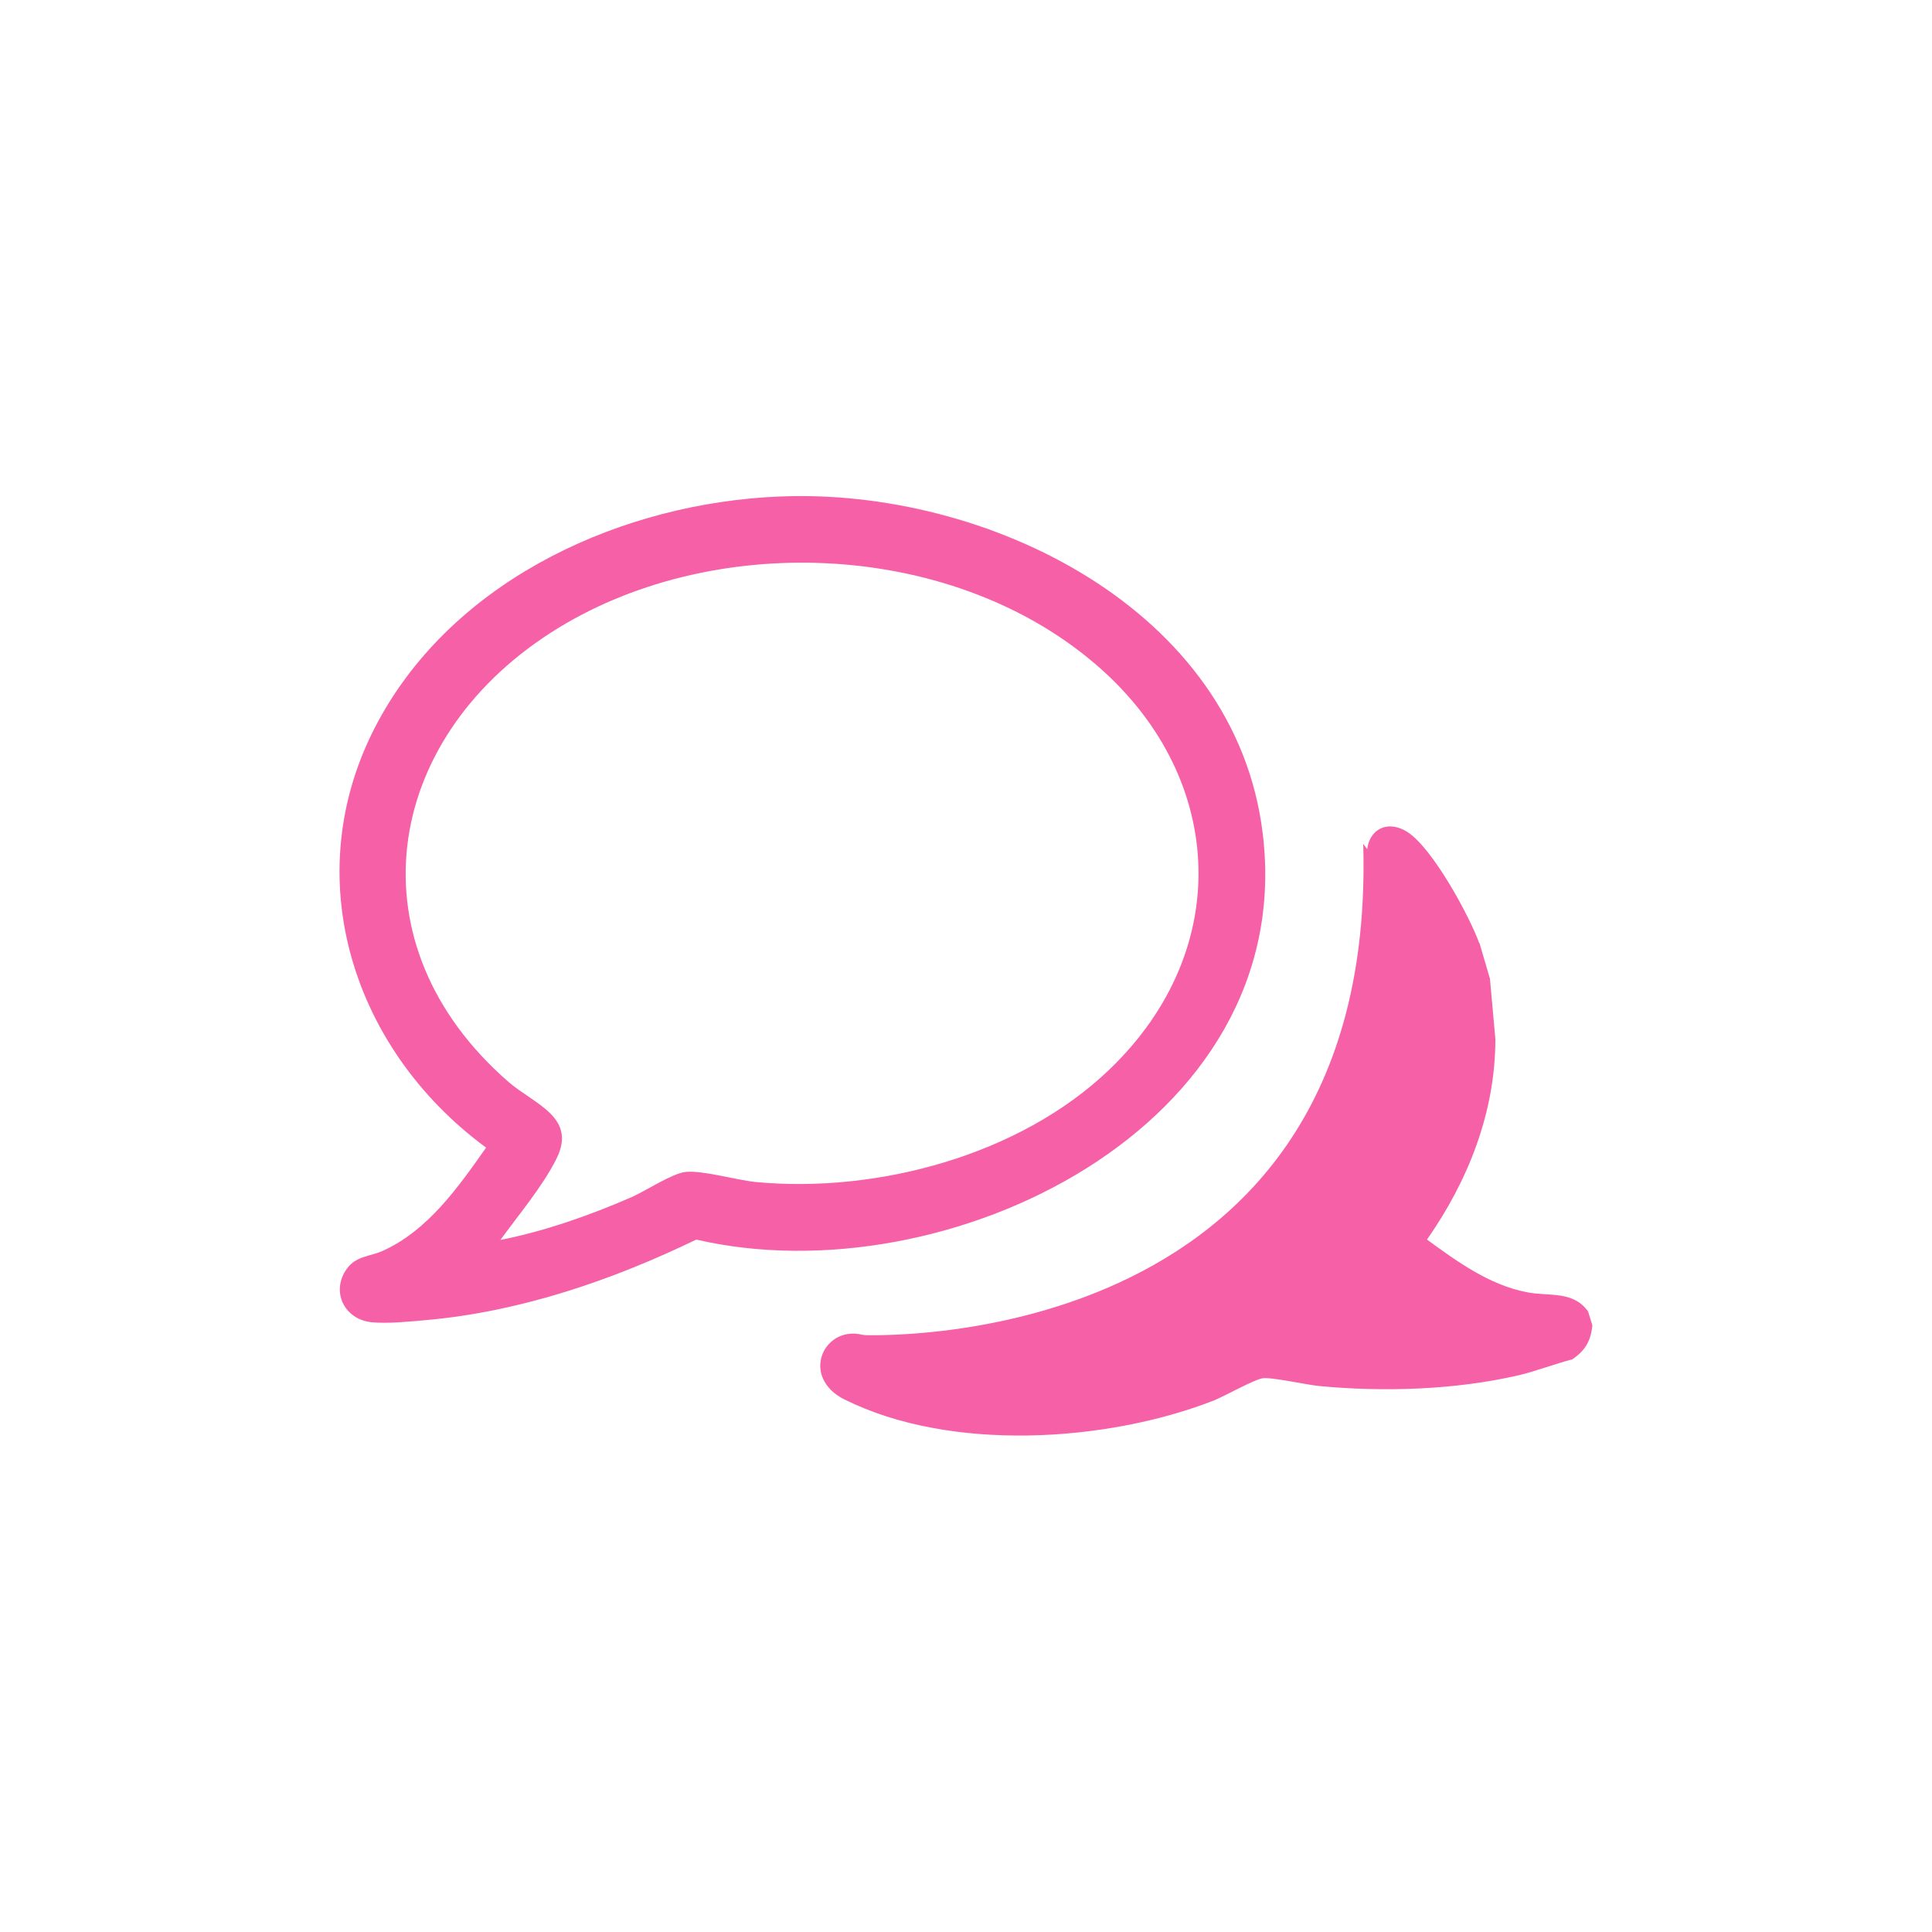 <?xml version="1.0" encoding="UTF-8"?>
<svg id="Layer_1" data-name="Layer 1" xmlns="http://www.w3.org/2000/svg" viewBox="0 0 50 50">
  <defs>
    <style>
      .cls-1 {
        fill: #f660a7;
      }
    </style>
  </defs>
  <path class="cls-1" d="M20.17,12.85c5.35-.23,11.81,2.9,12.51,8.73.92,7.58-8.2,12-14.66,10.5-2.17,1.05-4.54,1.86-6.95,2.08-.43.04-1.03.1-1.45.06-.71-.07-1.07-.8-.64-1.39.24-.33.6-.31.93-.46,1.17-.53,1.96-1.66,2.67-2.67-3.55-2.61-4.96-7.23-2.7-11.2,2.03-3.58,6.27-5.48,10.28-5.65ZM28.71,27.68c3.28-3.14,3-7.69-.44-10.56-3.76-3.15-9.91-3.38-14.01-.75-4.39,2.82-5.17,8.09-1.1,11.63.67.58,1.78.91,1.24,1.99-.36.72-.98,1.45-1.45,2.1,1.16-.23,2.32-.64,3.4-1.11.36-.16,1.04-.61,1.39-.65.43-.05,1.32.21,1.81.26,3.15.3,6.84-.69,9.15-2.9Z"/>
  <g>
    <path class="cls-1" d="M38.29,24.41l.27.92.14,1.56c0,1.89-.7,3.66-1.77,5.19.78.57,1.61,1.17,2.57,1.36.59.12,1.2-.05,1.6.5l.11.36c-.04.4-.18.65-.52.88-.46.12-.92.3-1.38.41-1.64.38-3.49.44-5.17.28-.32-.03-1.26-.24-1.47-.2-.23.04-.97.46-1.27.58-2.78,1.08-6.81,1.33-9.54-.03-.29-.14-.47-.34-.56-.54-.27-.61.26-1.31,1-1.14.18.04.47.17.66.24,2.6.89,5.33.88,7.9-.15.5-.2,1.18-.65,1.68-.71.26-.03.91.16,1.22.2,1.03.12,2.09.18,3.12.07l-1.63-1.32c-.84-.8.06-1.44.5-2.11,1.4-2.15,1.72-4.72.31-6.98-.25-.4-.57-1.06-.66-1.47-.14-.71.4-1.17,1.02-.78.65.41,1.6,2.16,1.86,2.87Z"/>
    <path class="cls-1" d="M22.29,34.55s13.38.66,12.99-12.71c1.83,2.34,2.57,4.46,2.57,4.46l-1.05,5.74,1.64,2.64h-5.82s-1.77,3.51-10.33-.14Z"/>
  </g>
</svg>